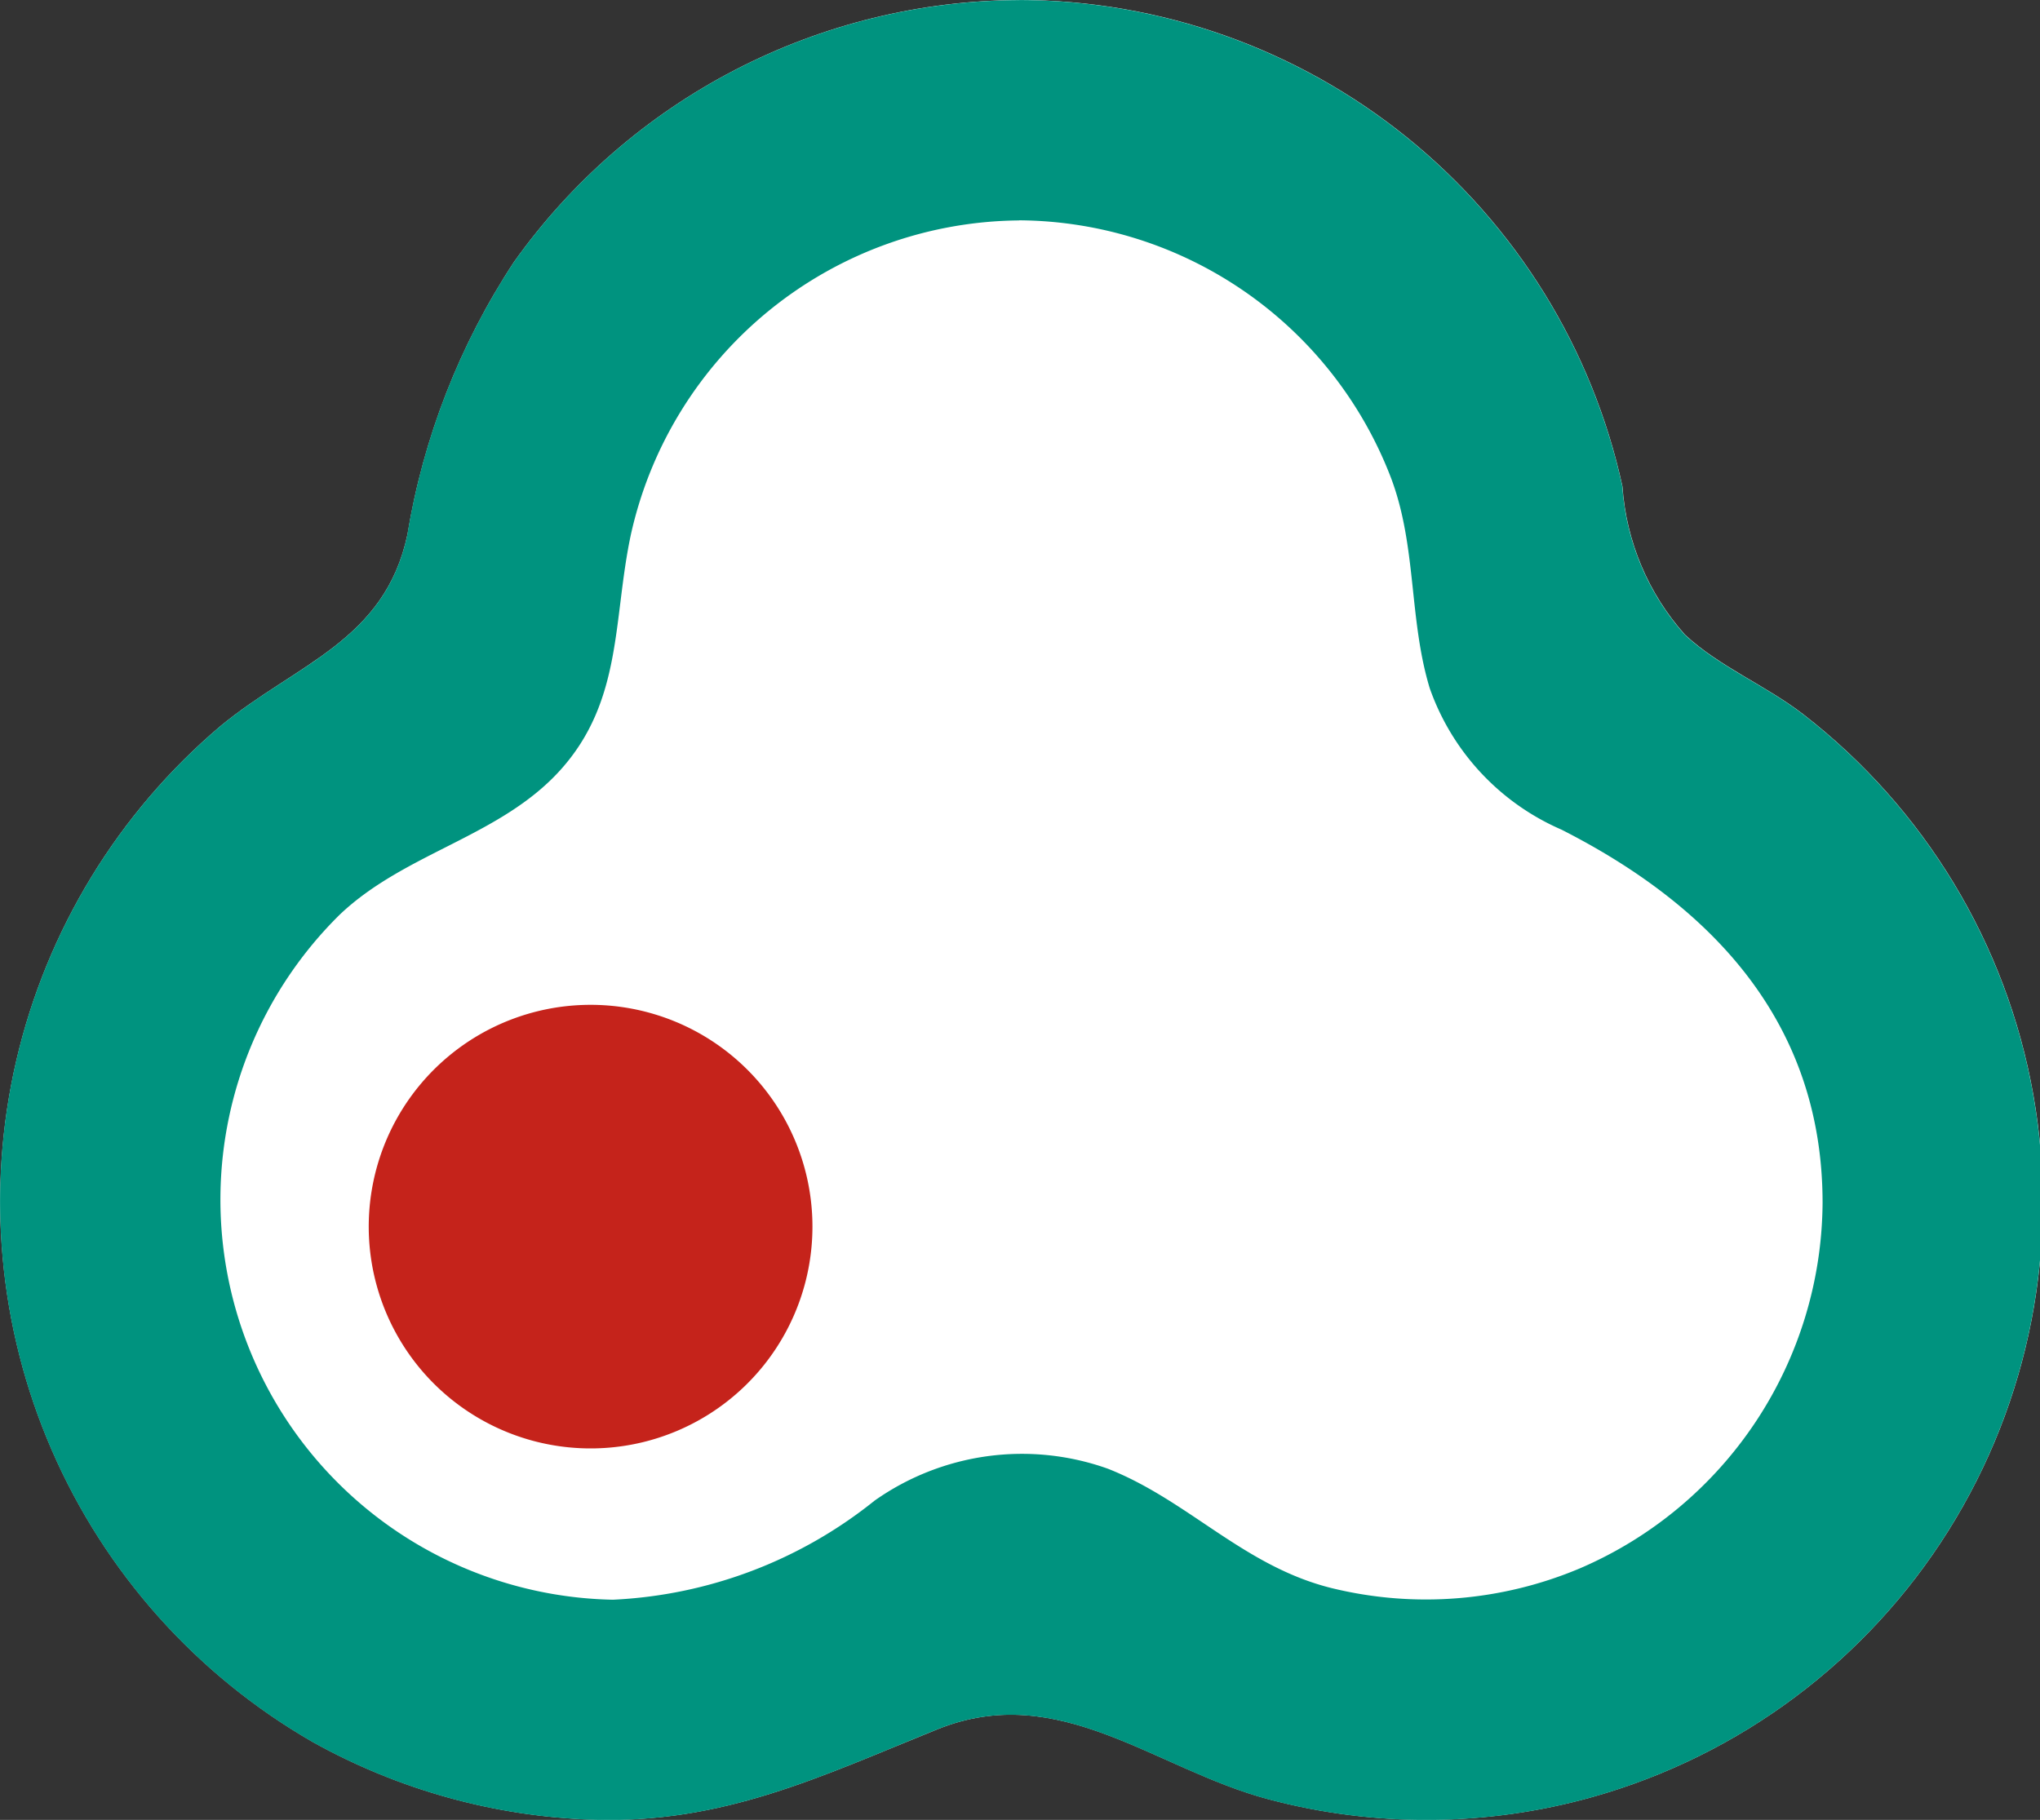 <svg xmlns="http://www.w3.org/2000/svg" xmlns:xlink="http://www.w3.org/1999/xlink" width="35.861" height="32" viewBox="0 0 35.861 32">
  <rect x="0" y="0" width="35.861" height="32" fill="#333333" stroke="none"/>
  <defs>
    <clipPath id="clip-path">
      <path id="パス_5528" data-name="パス 5528" d="M198.785,271.748m0-3.874a10.957,10.957,0,0,0-8.883,4.607,12.384,12.384,0,0,0-1.873,4.795c-.4,1.874-1.953,2.265-3.29,3.368a10.963,10.963,0,0,0,1.624,17.859,10.84,10.84,0,0,0,4.922,1.367c2.3.074,4.005-.758,6.061-1.589,2.142-.866,3.826.7,5.817,1.229a10.8,10.8,0,0,0,5.7-.039,10.858,10.858,0,0,0,3.705-19.036c-.658-.509-1.472-.834-2.08-1.4a4.369,4.369,0,0,1-1.1-2.609,10.873,10.873,0,0,0-10.6-8.553Z" transform="translate(-3529.867 -13745.874)" fill="#00937f"/>
    </clipPath>
  </defs>
  <g id="グループ_593" data-name="グループ 593" transform="translate(3349 13478)">
    <g id="マスクグループ_68" data-name="マスクグループ 68" clip-path="url(#clip-path)">
      <g id="長方形_928" data-name="長方形 928" transform="translate(-3360 -13480)" fill="#fff" stroke="#707070" stroke-width="1">
        <rect width="60" height="49" stroke="none"/>
        <rect x="0.5" y="0.5" width="59" height="48" fill="none"/>
      </g>
    </g>
    <path id="パス_5531" data-name="パス 5531" d="M198.785,271.748a7.049,7.049,0,0,1,6.537,4.536c.451,1.2.31,2.479.678,3.691a4.245,4.245,0,0,0,2.316,2.487c2.641,1.342,4.589,3.389,4.59,6.56a7.045,7.045,0,0,1-4.265,6.429,6.962,6.962,0,0,1-4.364.348c-1.548-.383-2.518-1.542-3.936-2.1a4.492,4.492,0,0,0-4.1.562,7.931,7.931,0,0,1-4.6,1.742,7.036,7.036,0,0,1-4.8-12.048c1.15-1.092,2.818-1.368,3.875-2.539,1.1-1.219.924-2.651,1.24-4.137a7.051,7.051,0,0,1,6.827-5.529m0-3.874a10.957,10.957,0,0,0-8.883,4.607,12.384,12.384,0,0,0-1.873,4.795c-.4,1.874-1.953,2.265-3.29,3.368a10.963,10.963,0,0,0,1.624,17.859,10.84,10.84,0,0,0,4.922,1.367c2.3.074,4.005-.758,6.061-1.589,2.142-.866,3.826.7,5.817,1.229a10.8,10.8,0,0,0,5.7-.039,10.858,10.858,0,0,0,3.705-19.036c-.658-.509-1.472-.834-2.08-1.4a4.369,4.369,0,0,1-1.1-2.609,10.873,10.873,0,0,0-10.6-8.553Z" transform="translate(-3529.867 -13745.874)" fill="#00937f"/>
    <path id="パス_5532" data-name="パス 5532" d="M202.791,310.26a3.9,3.9,0,1,1-1.577-3.132A3.9,3.9,0,0,1,202.791,310.26Z" transform="translate(-3537.509 -13766.692)" fill="#c5231b"/>
  </g>
</svg>
